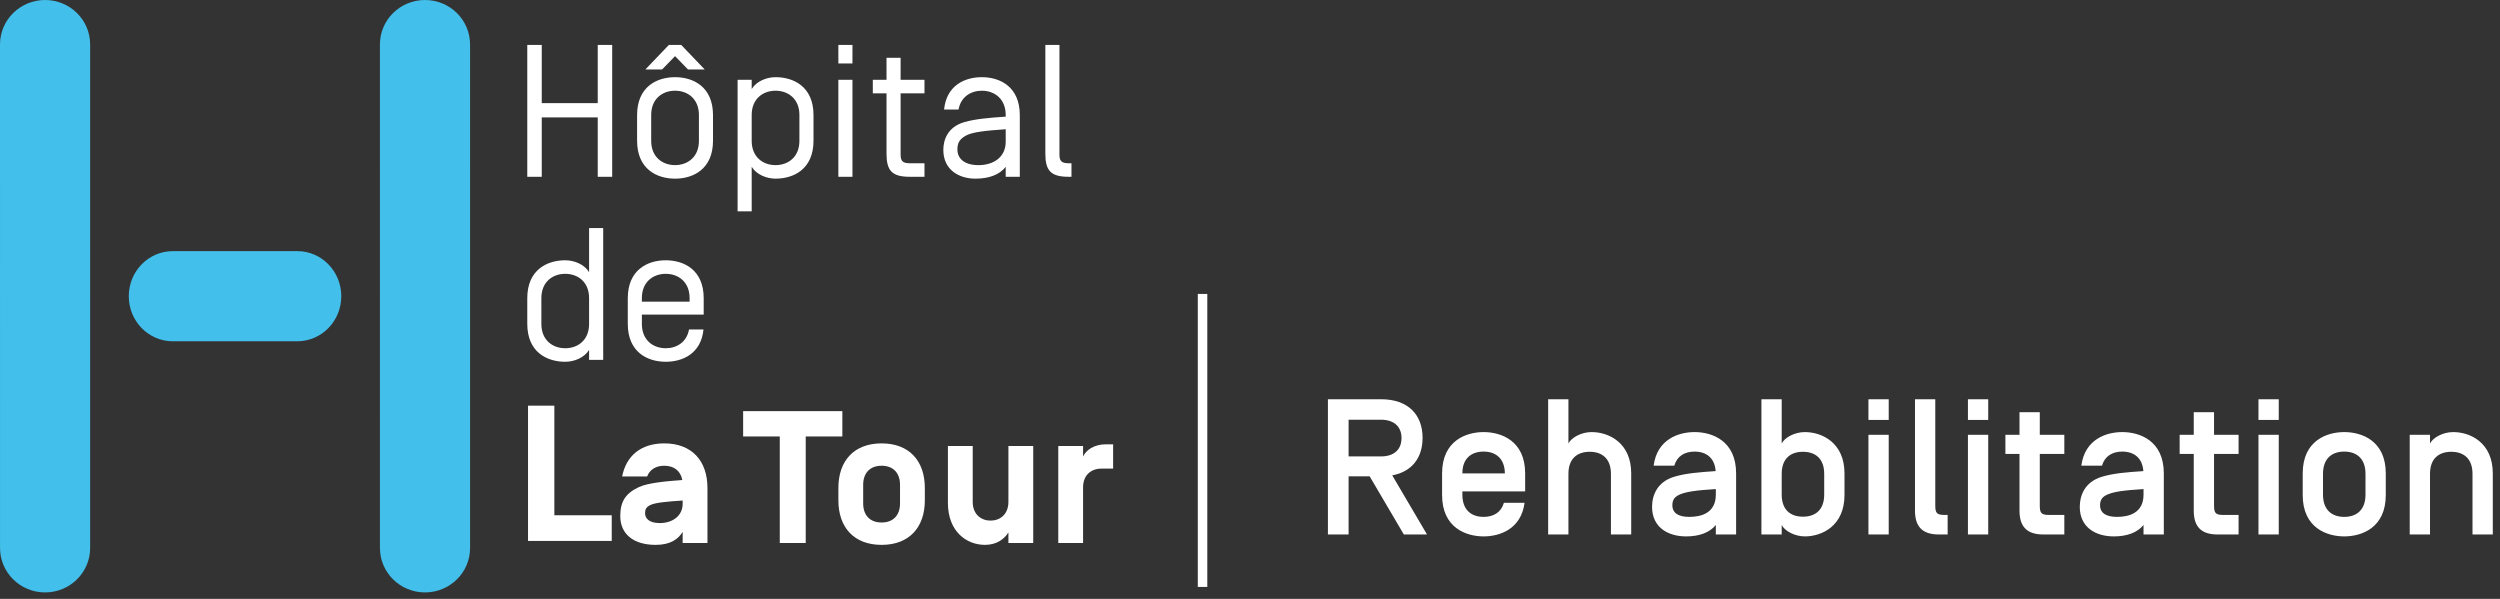 <svg xmlns="http://www.w3.org/2000/svg" width="263" height="63" viewBox="0 0 263 63"><rect x="0" y="0" width="263" height="63" fill="#333333" stroke="none"/><g fill="none"><path fill="#FFF" d="M58.318,42.677 L55.548,42.677 L55.548,56.903 L64.355,56.903 L64.355,54.207 L58.318,54.207 L58.318,42.677 Z M71.816,52.99 C71.816,54.276 70.748,55.027 69.405,55.027 C68.238,55.027 67.862,54.493 67.862,53.999 C67.862,53.564 67.98,53.346 68.416,53.129 C68.909,52.871 70.333,52.752 71.816,52.654 L71.816,52.99 Z M69.879,46.644 C67.388,46.644 65.866,47.989 65.45,50.124 L68.08,50.124 C68.336,49.432 68.969,48.996 69.879,48.996 C70.946,48.996 71.598,49.57 71.775,50.48 L71.775,50.499 C70.233,50.617 68.198,50.775 67.191,51.251 C65.766,51.922 65.253,52.812 65.253,54.296 C65.253,56.174 66.637,57.32 68.969,57.32 C70.53,57.32 71.34,56.726 71.816,55.955 L71.816,57.121 L74.424,57.121 L74.424,51.329 C74.424,48.503 72.804,46.644 69.879,46.644 L69.879,46.644 Z M92.745,46.644 C95.67,46.644 97.292,48.503 97.292,51.329 L97.292,52.634 C97.292,55.461 95.67,57.32 92.745,57.32 C89.819,57.32 88.198,55.461 88.198,52.634 L88.198,51.329 C88.198,48.503 89.819,46.644 92.745,46.644 Z M88.615,43.253 L88.615,45.914 L84.761,45.914 L84.761,57.121 L82.032,57.121 L82.032,45.914 L78.178,45.914 L78.178,43.253 L88.615,43.253 Z M92.745,48.996 C91.498,48.996 90.807,49.788 90.807,50.993 L90.807,52.97 C90.807,54.177 91.498,54.967 92.745,54.967 C93.99,54.967 94.682,54.177 94.682,52.97 L94.682,50.993 C94.682,49.788 93.99,48.996 92.745,48.996 Z M106.085,52.792 C106.085,54.156 105.156,54.769 104.207,54.769 C103.259,54.769 102.33,54.156 102.33,52.792 L102.33,46.921 L99.72,46.921 L99.72,52.891 C99.72,55.956 101.716,57.32 103.615,57.32 C104.86,57.32 105.651,56.706 106.085,56.015 L106.085,57.122 L108.695,57.122 L108.695,46.921 L106.085,46.921 L106.085,52.792 Z M116.312,46.743 C115.107,46.743 114.237,47.356 113.94,48.029 L113.94,46.921 L111.331,46.921 L111.331,57.121 L113.94,57.121 L113.94,51.27 C113.94,49.885 114.889,49.294 115.877,49.294 L117.101,49.294 L117.101,46.743 L116.312,46.743 Z M56.952,31.355 C56.952,29.655 58.139,28.806 59.462,28.806 C60.787,28.806 61.972,29.655 61.972,31.355 L61.972,34.084 C61.972,35.784 60.787,36.635 59.462,36.635 C58.139,36.635 56.952,35.784 56.952,34.084 L56.952,31.355 Z M59.462,38.058 C60.392,38.058 61.459,37.644 61.972,36.813 L61.972,37.86 L63.456,37.86 L63.456,23.991 L61.972,23.991 L61.972,28.628 C61.459,27.797 60.392,27.381 59.462,27.381 C57.565,27.381 55.469,28.37 55.469,31.376 L55.469,34.064 C55.469,37.07 57.565,38.058 59.462,38.058 L59.462,38.058 Z M67.525,31.355 C67.525,29.655 68.712,28.806 70.036,28.806 C71.361,28.806 72.546,29.655 72.546,31.355 L72.546,31.732 L67.525,31.732 L67.525,31.355 Z M70.036,38.058 C71.815,38.058 73.751,37.206 74.009,34.658 L72.486,34.658 C72.25,35.982 71.203,36.635 70.036,36.635 C68.712,36.635 67.525,35.784 67.525,34.084 L67.525,33.096 L74.029,33.096 L74.029,31.376 C74.029,28.37 71.933,27.381 70.036,27.381 C68.139,27.381 66.043,28.37 66.043,31.376 L66.043,34.064 C66.043,37.07 68.139,38.058 70.036,38.058 L70.036,38.058 Z M62.882,10.848 L56.992,10.848 L56.992,4.728 L55.469,4.728 L55.469,18.598 L56.992,18.598 L56.992,12.351 L62.882,12.351 L62.882,18.598 L64.403,18.598 L64.403,4.728 L62.882,4.728 L62.882,10.848 Z M71.015,5.905 L72.378,7.309 L74.137,7.309 L71.667,4.729 L70.363,4.729 L67.892,7.309 L69.651,7.309 L71.015,5.905 Z M73.526,14.822 C73.526,16.522 72.339,17.37 71.015,17.37 C69.69,17.37 68.505,16.522 68.505,14.822 L68.505,12.093 C68.505,10.393 69.69,9.542 71.015,9.542 C72.339,9.542 73.526,10.393 73.526,12.093 L73.526,14.822 Z M71.015,8.119 C69.118,8.119 67.022,9.108 67.022,12.113 L67.022,14.801 C67.022,17.806 69.118,18.795 71.015,18.795 C72.912,18.795 75.008,17.806 75.008,14.801 L75.008,12.113 C75.008,9.108 72.912,8.119 71.015,8.119 L71.015,8.119 Z M79.078,12.093 C79.078,10.394 80.265,9.542 81.587,9.542 C82.913,9.542 84.098,10.394 84.098,12.093 L84.098,14.82 C84.098,16.521 82.913,17.371 81.587,17.371 C80.265,17.371 79.078,16.521 79.078,14.82 L79.078,12.093 Z M79.078,17.55 C79.592,18.38 80.658,18.794 81.587,18.794 C83.485,18.794 85.581,17.806 85.581,14.802 L85.581,12.113 C85.581,9.108 83.485,8.119 81.587,8.119 C80.658,8.119 79.592,8.534 79.078,9.364 L79.078,8.397 L77.595,8.397 L77.595,22.234 L79.078,22.234 L79.078,17.55 Z M88.196,6.676 L89.678,6.676 L89.678,4.728 L88.196,4.728 L88.196,6.676 Z M88.196,18.597 L89.678,18.597 L89.678,8.396 L88.196,8.396 L88.196,18.597 Z M93.262,16.165 C93.262,17.906 93.795,18.597 95.693,18.597 L97.255,18.597 L97.255,17.174 L95.693,17.174 C94.981,17.174 94.744,16.937 94.744,16.285 L94.744,9.82 L97.255,9.82 L97.255,8.397 L94.744,8.397 L94.744,6.084 L93.262,6.084 L93.262,8.397 L91.819,8.397 L91.819,9.82 L93.262,9.82 L93.262,16.165 Z M105.8,14.919 C105.8,16.521 104.535,17.372 102.934,17.372 C101.431,17.372 100.72,16.66 100.72,15.731 C100.72,15.137 100.859,14.683 101.61,14.268 C102.301,13.892 103.568,13.753 105.8,13.595 L105.8,14.919 Z M101.452,12.845 C99.673,13.359 99.238,14.742 99.238,15.771 C99.238,17.866 100.878,18.795 102.619,18.795 C104.002,18.795 105.148,18.399 105.8,17.55 L105.8,18.597 L107.283,18.597 L107.283,12.113 C107.283,9.109 105.187,8.119 103.291,8.119 C101.511,8.119 99.574,8.969 99.317,11.52 L100.839,11.52 C101.077,10.196 102.125,9.543 103.291,9.543 C104.615,9.543 105.8,10.392 105.8,12.094 L105.8,12.271 C104.08,12.389 102.619,12.508 101.452,12.845 L101.452,12.845 Z M112.719,18.597 L112.719,17.174 L112.403,17.174 C111.69,17.174 111.454,16.936 111.454,16.284 L111.454,4.729 L109.971,4.729 L109.971,16.166 C109.971,17.906 110.505,18.597 112.403,18.597 L112.719,18.597 Z M127.008,30.925 L127.008,61.745 L126.008,61.745 L126.008,30.925 L127.008,30.925 Z"/><path fill="#42BFEA" d="M4.742,0 C2.124,0 0,2.092 0,4.674 L0.003,57.646 C0.003,60.228 2.126,62.323 4.744,62.323 C7.362,62.323 9.484,60.228 9.484,57.646 L9.483,4.674 C9.483,2.092 7.359,0 4.742,0 M31.278,26.419 L18.173,26.421 C15.618,26.421 13.548,28.543 13.548,31.164 C13.548,33.78 15.618,35.903 18.173,35.903 L31.278,35.901 C33.833,35.901 35.903,33.778 35.903,31.162 C35.903,28.542 33.833,26.419 31.278,26.419 M49.45,4.674 C49.45,2.092 47.327,0 44.707,0 C42.091,0 39.968,2.092 39.968,4.674 L39.97,57.649 C39.97,60.23 42.091,62.323 44.71,62.323 C47.329,62.323 49.452,60.23 49.452,57.649 L49.45,4.674 Z"/><path fill="#FFF" d="M4.39 8.109 7.987 14.226 10.425 14.226 6.767 8.007C8.84 7.621 9.958 6.158 9.958 4.065 9.958 1.605 8.414 0 5.589 0L0 0 0 14.226 2.175 14.226 2.175 8.109 4.39 8.109ZM7.743 4.085C7.743 5.325 6.91 6.015 5.589 6.015L2.175 6.015 2.175 2.154 5.589 2.154C6.91 2.154 7.743 2.845 7.743 4.085ZM16.38 12.376C15.059 12.376 14.145 11.625 14.145 10.039L14.145 9.694 20.749 9.694 20.749 7.804C20.749 4.349 18.209 3.455 16.38 3.455 14.551 3.455 12.011 4.349 12.011 7.804L12.011 10.08C12.011 13.535 14.551 14.429 16.38 14.429 18.067 14.429 20.323 13.677 20.688 10.893L18.514 10.893C18.229 11.889 17.437 12.376 16.38 12.376ZM16.38 5.507C17.681 5.507 18.595 6.259 18.615 7.784L18.615 7.804 14.145 7.804 14.145 7.784C14.145 6.259 15.059 5.507 16.38 5.507ZM25.302 7.845C25.302 6.259 26.216 5.528 27.537 5.528 28.858 5.528 29.773 6.259 29.773 7.845L29.773 14.226 31.906 14.226 31.906 7.804C31.906 4.573 29.549 3.455 27.74 3.455 26.643 3.455 25.606 4.044 25.302 4.654L25.302 0 23.168 0 23.168 14.226 25.302 14.226 25.302 7.845ZM38.572 5.507C39.812 5.507 40.686 6.178 40.787 7.54L40.787 7.56C39.019 7.682 37.637 7.784 36.377 8.17 34.63 8.718 34.101 10.121 34.101 11.32 34.101 13.474 35.768 14.429 37.678 14.429 39.06 14.429 40.137 14.043 40.808 13.23L40.808 14.226 42.942 14.226 42.942 7.804C42.942 4.349 40.401 3.455 38.572 3.455 36.885 3.455 34.63 4.207 34.264 6.991L36.438 6.991C36.723 5.995 37.515 5.507 38.572 5.507ZM38.024 12.376C36.885 12.376 36.235 11.99 36.235 11.137 36.235 10.608 36.479 10.324 36.743 10.161 37.515 9.694 38.938 9.572 40.808 9.45L40.808 10.039C40.808 11.99 39.243 12.376 38.024 12.376ZM52.209 10.039C52.209 11.625 51.294 12.356 49.973 12.356 48.652 12.356 47.738 11.625 47.738 10.039L47.738 7.845C47.738 6.259 48.652 5.528 49.973 5.528 51.294 5.528 52.209 6.259 52.209 7.845L52.209 10.039ZM54.343 7.804C54.343 4.573 51.985 3.455 50.176 3.455 49.079 3.455 48.043 4.044 47.738 4.654L47.738 0 45.604 0 45.604 14.226 47.738 14.226 47.738 13.23C48.043 13.84 49.079 14.429 50.176 14.429 51.985 14.429 54.343 13.311 54.343 10.08L54.343 7.804ZM58.996 0 56.863 0 56.863 2.175 58.996 2.175 58.996 0ZM58.996 3.739 56.863 3.739 56.863 14.226 58.996 14.226 58.996 3.739ZM63.894 0 61.76 0 61.76 11.726C61.76 13.372 62.512 14.226 64.26 14.226L65.195 14.226 65.195 12.173 64.87 12.173C64.036 12.173 63.894 11.95 63.894 11.177L63.894 0ZM69.463 0 67.329 0 67.329 2.175 69.463 2.175 69.463 0ZM69.463 3.739 67.329 3.739 67.329 14.226 69.463 14.226 69.463 3.739ZM74.889 5.751 77.47 5.751 77.47 3.739 74.889 3.739 74.889 1.362 72.755 1.362 72.755 3.739 71.271 3.739 71.271 5.751 72.755 5.751 72.755 11.726C72.755 13.372 73.507 14.226 75.255 14.226L77.47 14.226 77.47 12.173 75.864 12.173C75.031 12.173 74.889 11.95 74.889 11.177L74.889 5.751ZM83.566 5.507C84.806 5.507 85.68 6.178 85.782 7.54L85.782 7.56C84.014 7.682 82.632 7.784 81.372 8.17 79.624 8.718 79.095 10.121 79.095 11.32 79.095 13.474 80.762 14.429 82.672 14.429 84.054 14.429 85.131 14.043 85.802 13.23L85.802 14.226 87.936 14.226 87.936 7.804C87.936 4.349 85.395 3.455 83.566 3.455 81.88 3.455 79.624 4.207 79.258 6.991L81.433 6.991C81.717 5.995 82.51 5.507 83.566 5.507ZM83.018 12.376C81.88 12.376 81.229 11.99 81.229 11.137 81.229 10.608 81.473 10.324 81.737 10.161 82.51 9.694 83.932 9.572 85.802 9.45L85.802 10.039C85.802 11.99 84.237 12.376 83.018 12.376ZM93.22 5.751 95.801 5.751 95.801 3.739 93.22 3.739 93.22 1.362 91.086 1.362 91.086 3.739 89.602 3.739 89.602 5.751 91.086 5.751 91.086 11.726C91.086 13.372 91.838 14.226 93.585 14.226L95.801 14.226 95.801 12.173 94.195 12.173C93.362 12.173 93.22 11.95 93.22 11.177L93.22 5.751ZM100.028 0 97.894 0 97.894 2.175 100.028 2.175 100.028 0ZM100.028 3.739 97.894 3.739 97.894 14.226 100.028 14.226 100.028 3.739ZM109.153 10.039C109.153 11.625 108.238 12.376 106.917 12.376 105.596 12.376 104.682 11.625 104.682 10.039L104.682 7.845C104.682 6.259 105.596 5.507 106.917 5.507 108.238 5.507 109.153 6.259 109.153 7.845L109.153 10.039ZM102.548 10.08C102.548 13.535 105.088 14.429 106.917 14.429 108.746 14.429 111.286 13.535 111.286 10.08L111.286 7.804C111.286 4.349 108.746 3.455 106.917 3.455 105.088 3.455 102.548 4.349 102.548 7.804L102.548 10.08ZM115.94 7.845C115.94 6.259 116.855 5.528 118.176 5.528 119.497 5.528 120.411 6.259 120.411 7.845L120.411 14.226 122.545 14.226 122.545 7.804C122.545 4.573 120.188 3.455 118.379 3.455 117.282 3.455 116.245 4.044 115.94 4.654L115.94 3.739 113.806 3.739 113.806 14.226 115.94 14.226 115.94 7.845Z" transform="translate(139.697 42)"/></g></svg>